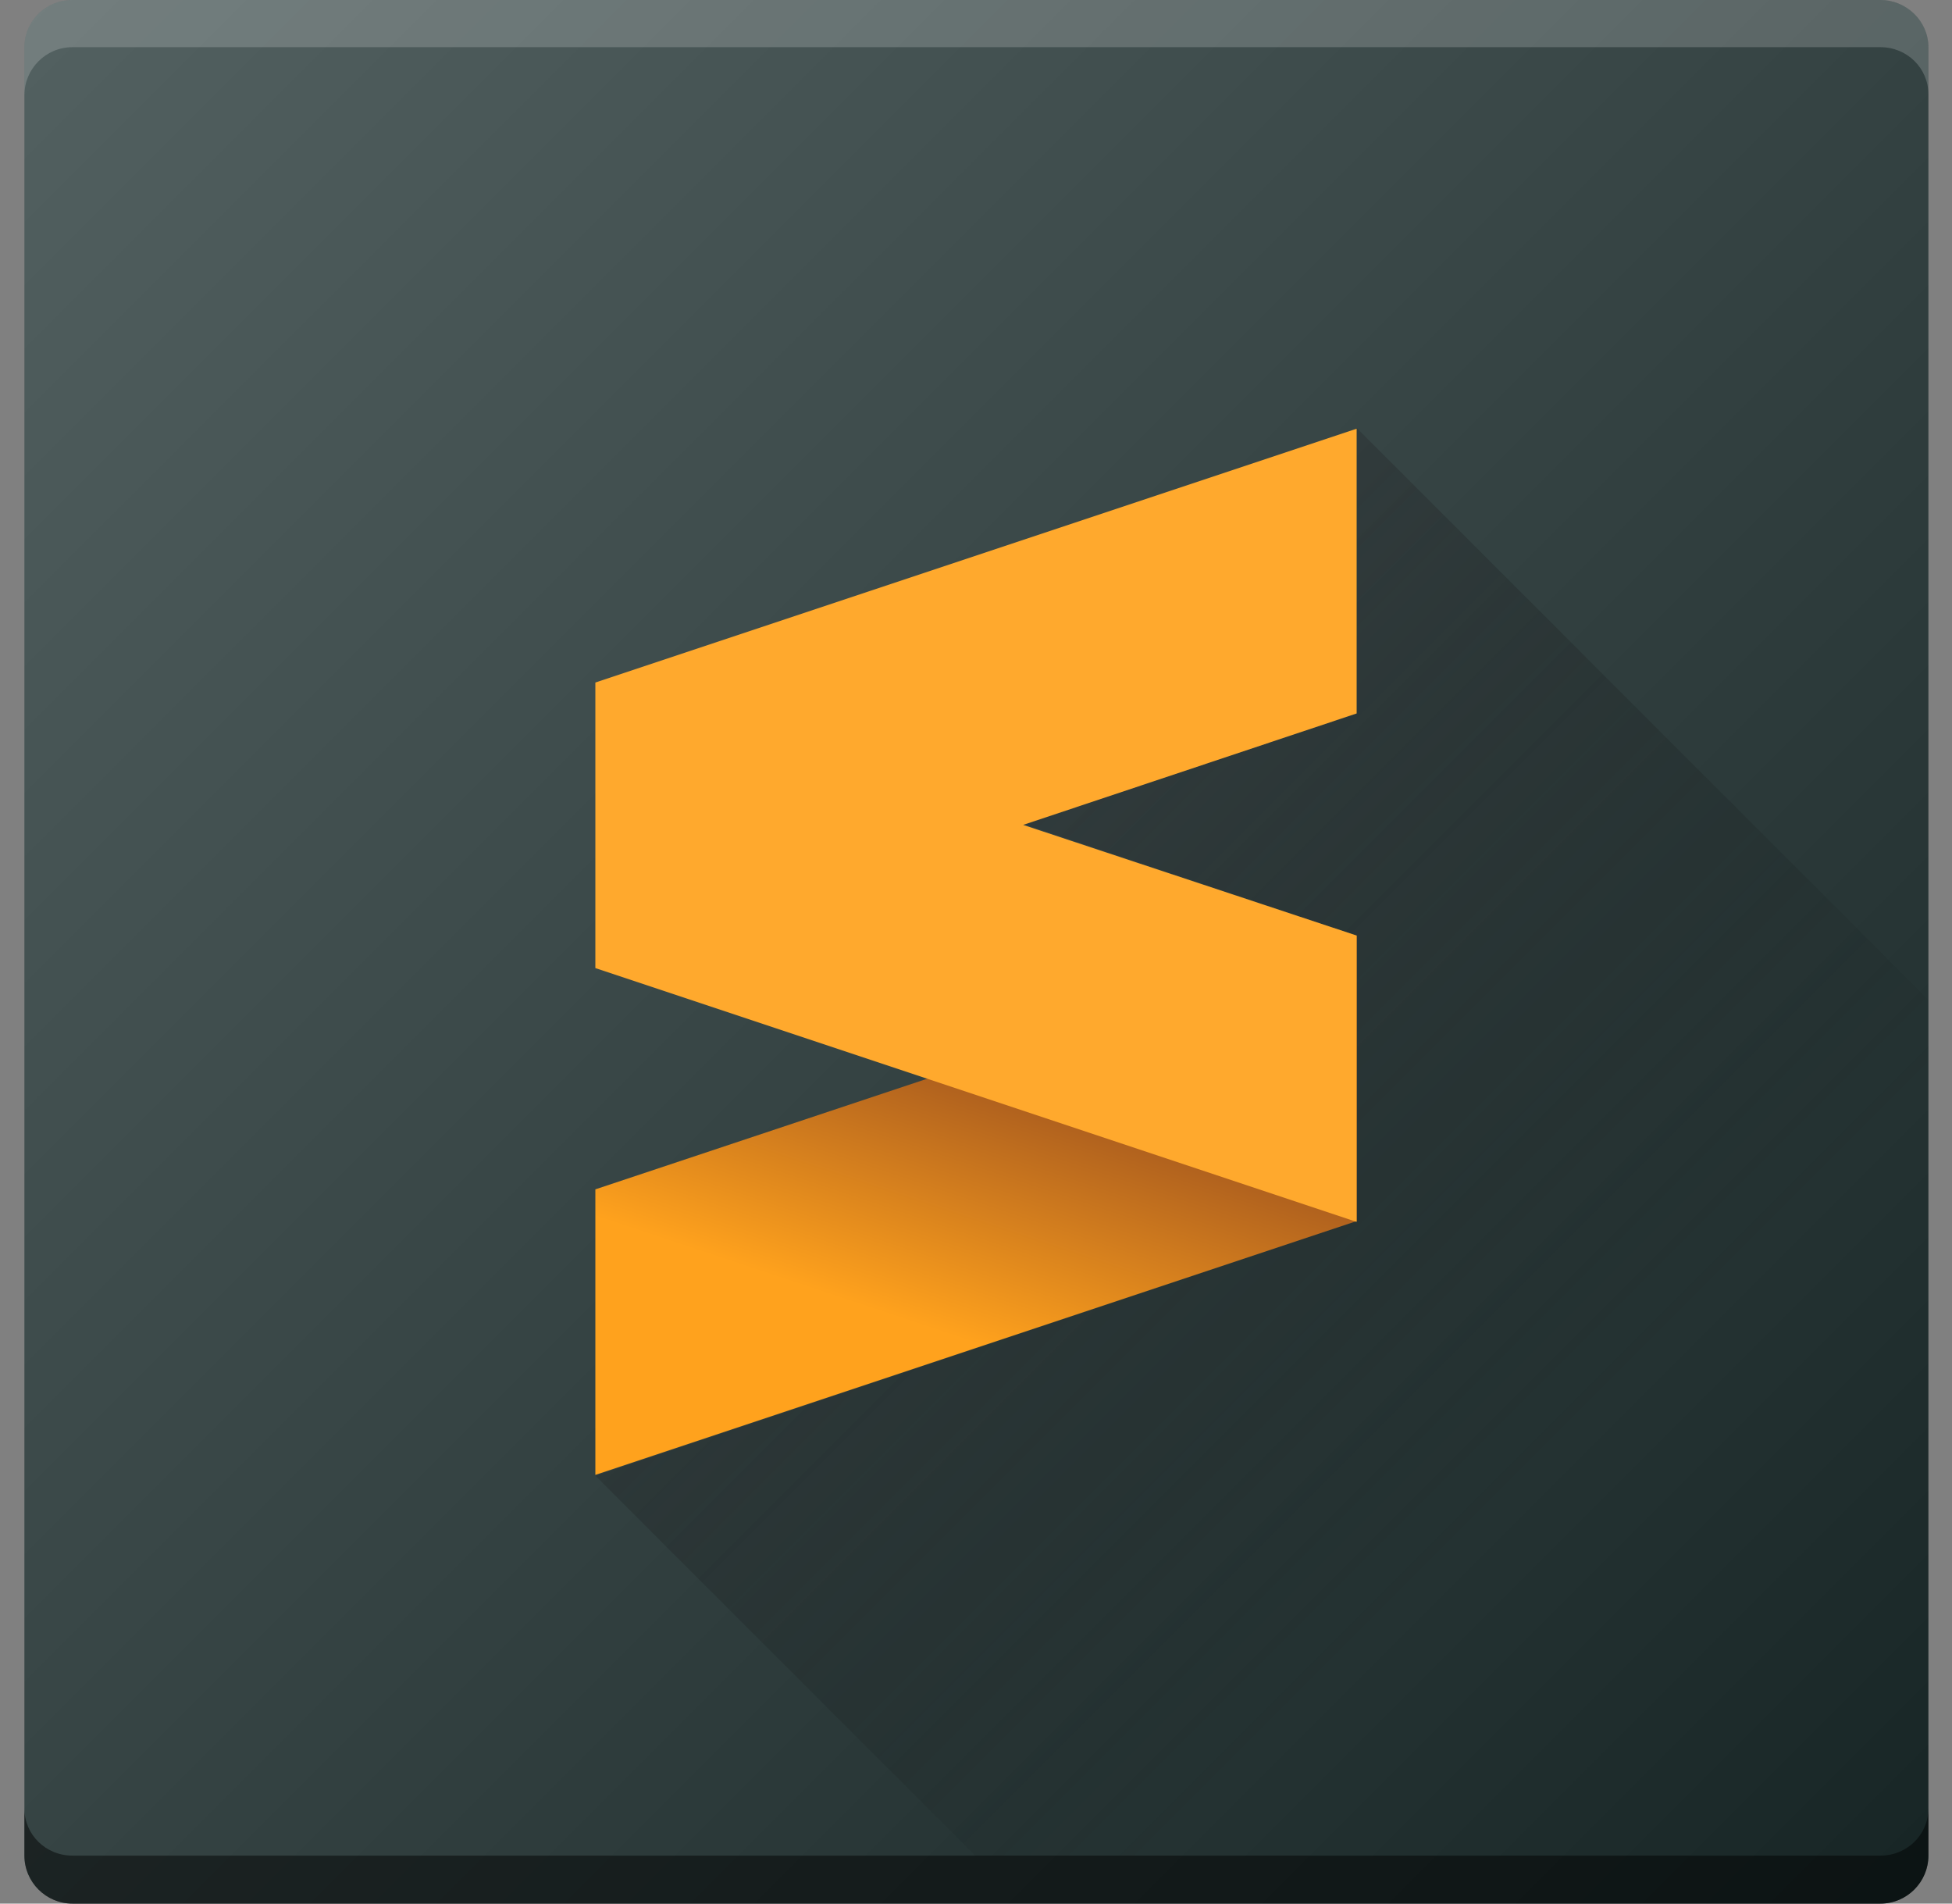 <?xml version="1.0" encoding="utf-8"?>
<!-- Generator: Adobe Illustrator 27.7.0, SVG Export Plug-In . SVG Version: 6.00 Build 0)  -->
<svg version="1.1" id="Layer_2" xmlns="http://www.w3.org/2000/svg" xmlns:xlink="http://www.w3.org/1999/xlink" x="0px" y="0px"
	 viewBox="0 0 240 234" style="enable-background:new 0 0 240 234;" xml:space="preserve">
<rect x="0" y="0" width="240" height="234" fill="#808080" stroke="none"/>
<style type="text/css">
	.st0{fill:url(#SVGID_1_);}
	.st1{opacity:0.4;fill:url(#SVGID_00000062883716175667117670000013223271411124816780_);enable-background:new    ;}
	.st2{fill:url(#SVGID_00000127750499042460202760000007956370665305714851_);}
	.st3{opacity:0.184;fill:#FFFFFF;enable-background:new    ;}
	.st4{opacity:0.481;enable-background:new    ;}
	.st5{fill:url(#SVGID_00000160907964148469300790000018202535455277992354_);}
</style>
<linearGradient id="SVGID_1_" gradientUnits="userSpaceOnUse" x1="237" y1="2" x2="3" y2="236" gradientTransform="matrix(1 0 0 -1 0 236)">
	<stop  offset="0" style="stop-color:#172525"/>
	<stop  offset="1" style="stop-color:#536161"/>
</linearGradient>
<path class="st0" d="M8.9,0h222.3c3.2,0,5.9,2.6,5.9,5.8v222.3c0,3.2-2.6,5.9-5.9,5.9H8.9c-3.2,0-5.9-2.6-5.9-5.9V5.8
	C3,2.6,5.6,0,8.9,0z"/>
<linearGradient id="SVGID_00000030475771045983989090000010246165201085704895_" gradientUnits="userSpaceOnUse" x1="105.375" y1="133.625" x2="187.275" y2="51.725" gradientTransform="matrix(1 0 0 -1 0 236)">
	<stop  offset="0" style="stop-color:#292C2F"/>
	<stop  offset="1" style="stop-color:#000000;stop-opacity:0"/>
</linearGradient>
<path style="opacity:0.4;fill:url(#SVGID_00000030475771045983989090000010246165201085704895_);enable-background:new    ;" d="
	M73.2,181.4l46.8,46.8h117V122.8l-70.2-70.2v35.1l-41,13.6l41,13.7v35.1L73.2,181.4z"/>
<linearGradient id="SVGID_00000074435011172416564120000014117363563483767944_" gradientUnits="userSpaceOnUse" x1="124.095" y1="100.085" x2="114.894" y2="72.483" gradientTransform="matrix(1 0 0 -1 0 236)">
	<stop  offset="0" style="stop-color:#B1621E"/>
	<stop  offset="1" style="stop-color:#FFA21D"/>
</linearGradient>
<path style="fill:url(#SVGID_00000074435011172416564120000014117363563483767944_);" d="M73.2,146.2l93.6-31.2v35.1l-93.6,31.2
	V146.2z"/>
<path class="st3" d="M3,11.7V5.8C3,2.6,5.6,0,8.9,0h222.3c3.2,0,5.9,2.6,5.9,5.8v5.8c0-3.2-2.6-5.8-5.9-5.8H8.9
	C5.6,5.8,3,8.5,3,11.7z"/>
<path class="st4" d="M3,222.3v5.8c0,3.2,2.6,5.9,5.9,5.9h222.3c3.2,0,5.9-2.6,5.9-5.9v-5.8c0,3.2-2.6,5.8-5.9,5.8H8.9
	C5.6,228.1,3,225.5,3,222.3z"/>
<linearGradient id="SVGID_00000037675475294810880140000017284110594486388908_" gradientUnits="userSpaceOnUse" x1="-213.019" y1="245.552" x2="-213.019" y2="374.252" gradientTransform="matrix(2.043 -6.831 -5.782 -2.363 3190.064 -292.312)">
	<stop  offset="0" style="stop-color:#CD7223"/>
	<stop  offset="0.53" style="stop-color:#F48E00"/>
	<stop  offset="1" style="stop-color:#FFA92D"/>
</linearGradient>
<path style="fill:url(#SVGID_00000037675475294810880140000017284110594486388908_);" d="M166.8,52.7L73.2,83.9V119l93.6,31.2V115
	l-41-13.6l41-13.7V52.7z"/>
</svg>
